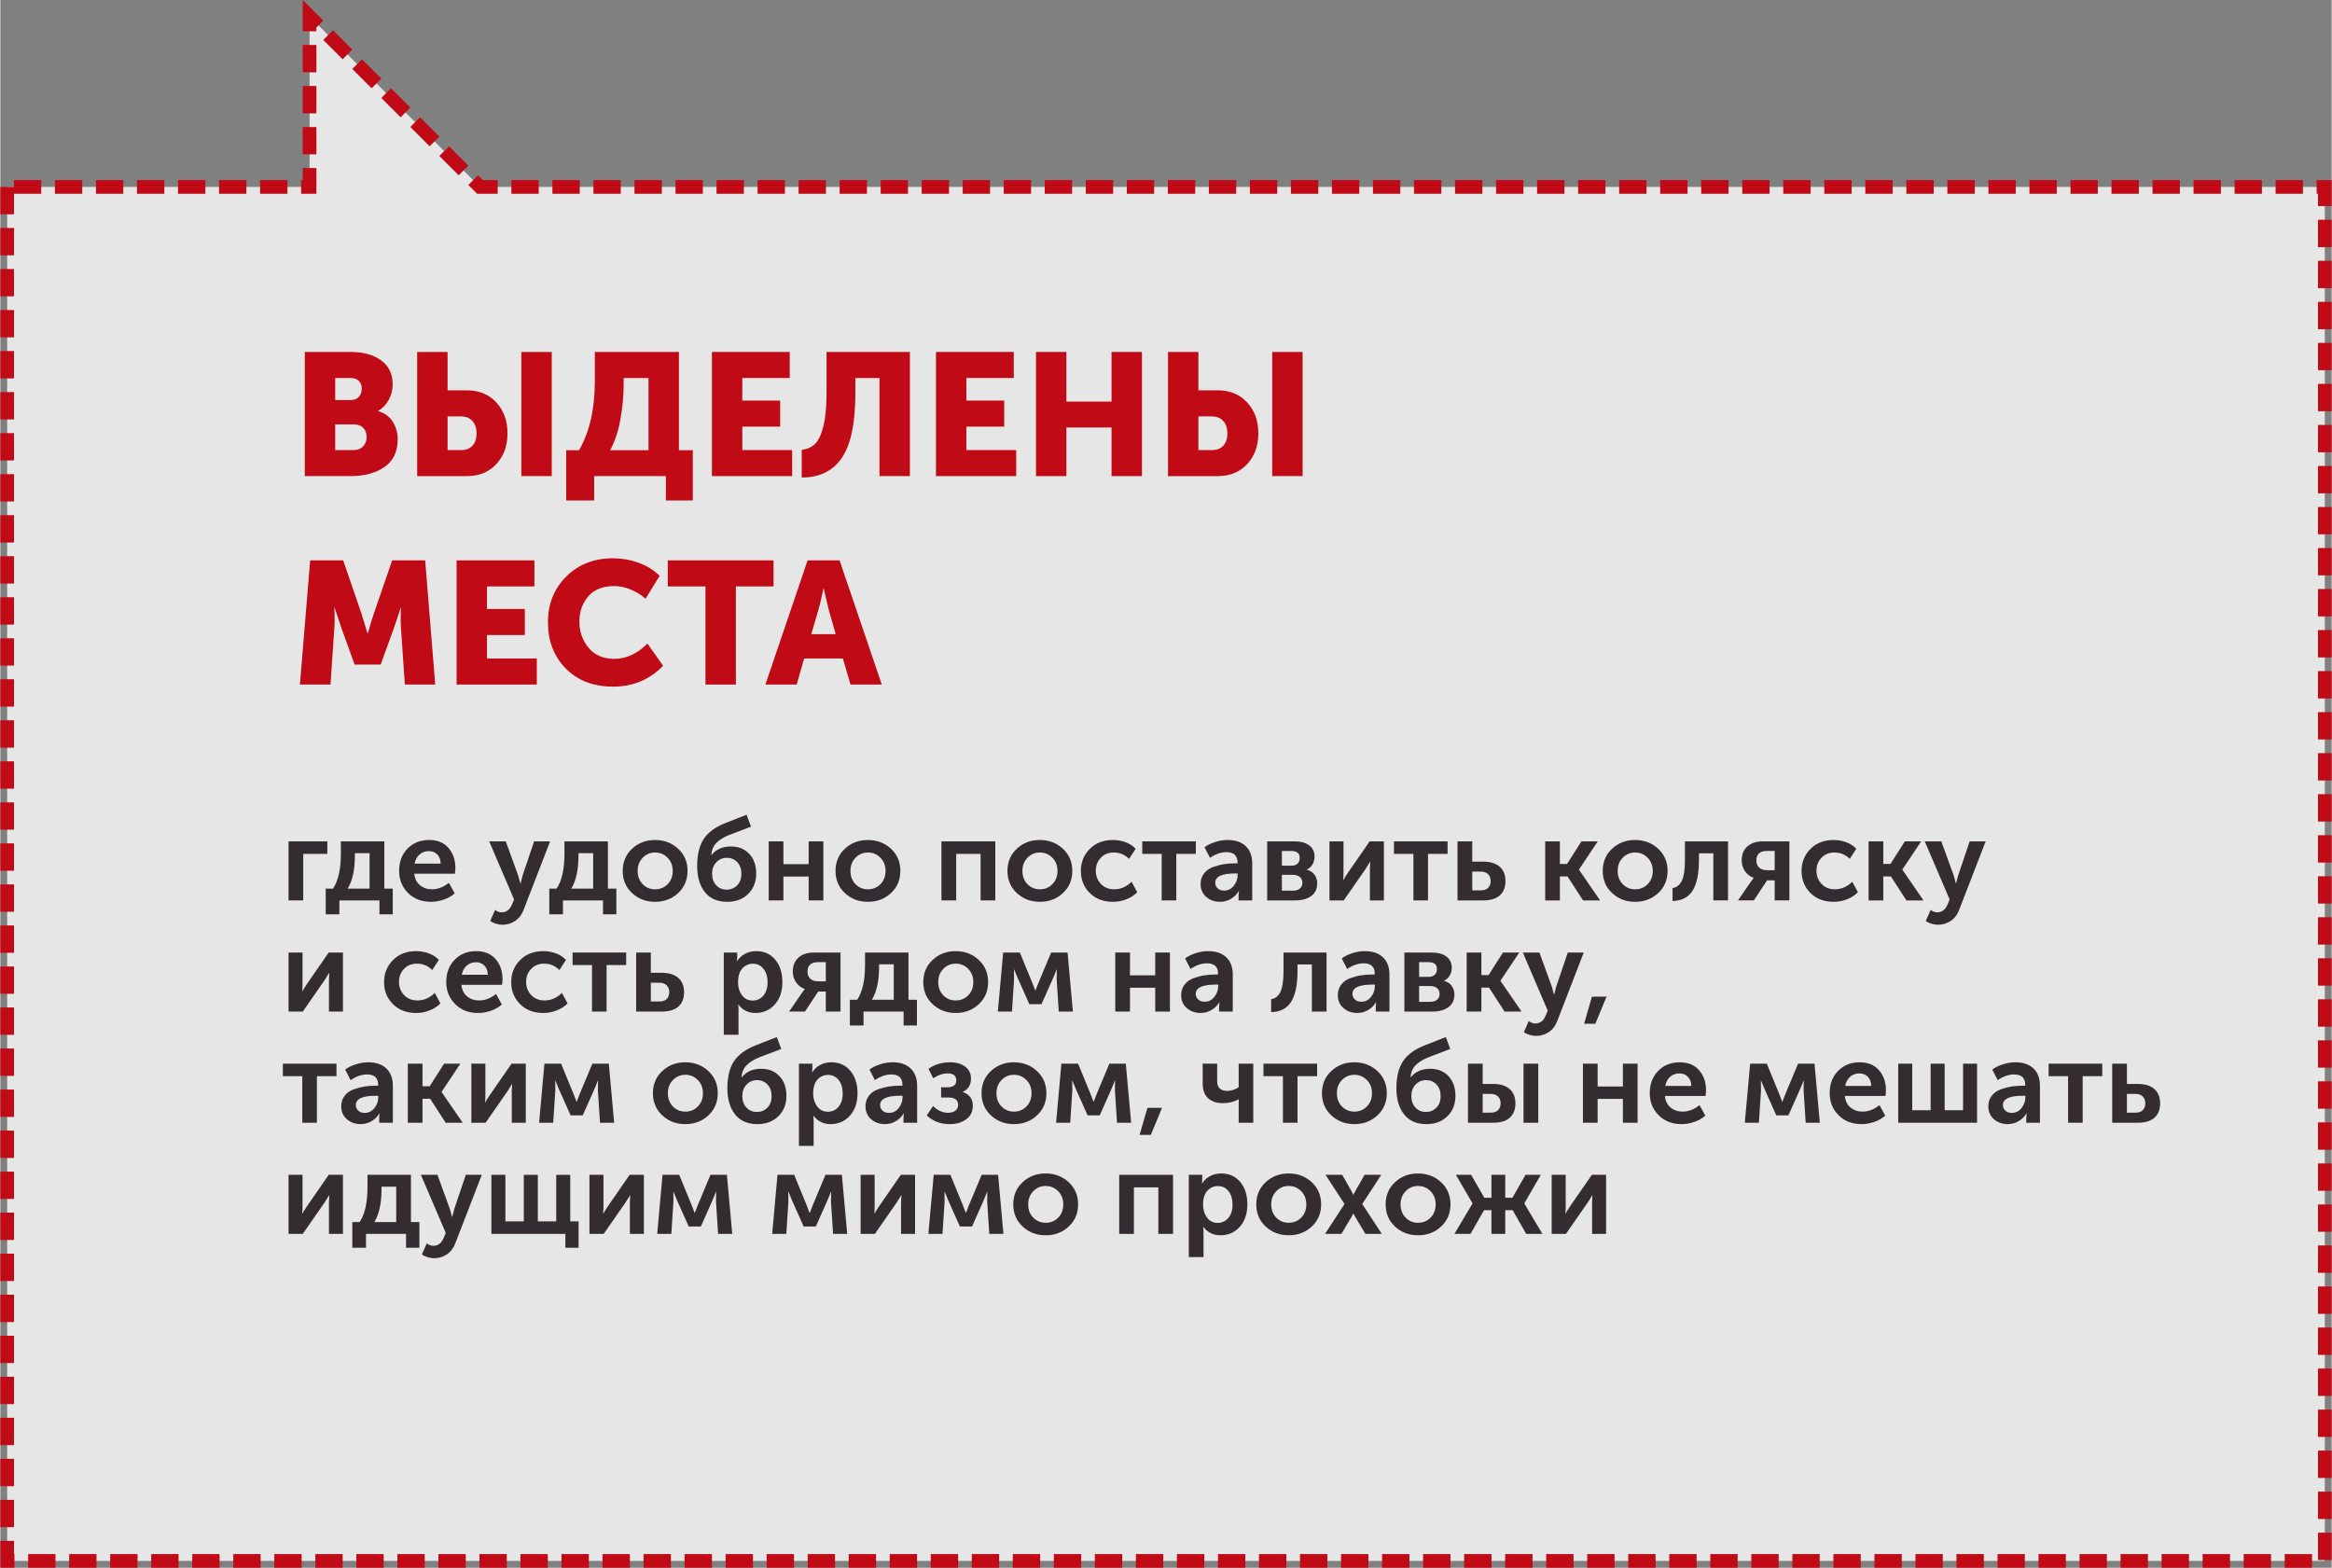 <?xml version="1.0" encoding="UTF-8"?> <!-- Creator: CorelDRAW 2021.5 --> <svg xmlns="http://www.w3.org/2000/svg" xmlns:xlink="http://www.w3.org/1999/xlink" xmlns:xodm="http://www.corel.com/coreldraw/odm/2003" xml:space="preserve" width="1007px" height="677px" style="shape-rendering:geometricPrecision; text-rendering:geometricPrecision; image-rendering:optimizeQuality; fill-rule:evenodd; clip-rule:evenodd" viewBox="0 0 1105.75 743.61"><rect x="0" y="0" width="1105.75" height="743.61" fill="#808080" stroke="none"/> <defs> <style type="text/css"> <![CDATA[ .str0 {stroke:#C00B16;stroke-width:6.49;stroke-miterlimit:22.926;stroke-dasharray:12.97 6.49} .fil1 {fill:none} .fil2 {fill:#332C30;fill-rule:nonzero} .fil3 {fill:#C00B16;fill-rule:nonzero} .fil0 {fill:white;fill-opacity:0.8} ]]> </style> </defs> <g id="Слой_x0020_1">  <g> <polygon class="fil0" points="3.24,88.67 3.24,740.37 1102.51,740.37 1102.51,88.67 227.5,88.67 146.66,7.83 146.66,88.67 "></polygon> <polygon id="_1" class="fil1 str0" points="3.24,88.67 3.24,740.37 1102.51,740.37 1102.51,88.67 227.5,88.67 146.66,7.83 146.66,88.67 "></polygon> </g> <polygon class="fil2" points="136.69,427.08 136.69,399.07 155.09,399.07 155.09,405.01 143.66,405.01 143.66,427.08 "></polygon> <path id="_1_0" class="fil2" d="M164.75 421.48l10.38 0 0 -16.8 -6.97 0 0 1.31c0,6.56 -1.14,11.72 -3.41,15.49zm-10.43 0l3.46 0c2.49,-3.66 3.73,-9.19 3.73,-16.58l0 -5.83 20.6 0 0 22.41 4.01 0 0 12.19 -6.32 0 0 -6.59 -19 0 0 6.59 -6.48 0 0 -12.19z"></path> <path id="_2" class="fil2" d="M189.14 413.08c0,-4.32 1.32,-7.84 3.98,-10.57 2.65,-2.73 6.08,-4.09 10.3,-4.09 3.88,0 6.92,1.25 9.11,3.76 2.2,2.51 3.3,5.68 3.3,9.53 0,0.62 -0.08,1.52 -0.22,2.69l-19.28 0c0.22,2.34 1.12,4.16 2.69,5.46 1.58,1.3 3.48,1.95 5.71,1.95 2.79,0 5.46,-1.02 8.02,-3.07l2.75 4.99c-1.39,1.25 -3.11,2.23 -5.14,2.94 -2.03,0.72 -4.07,1.07 -6.12,1.07 -4.5,0 -8.15,-1.42 -10.93,-4.25 -2.78,-2.84 -4.17,-6.31 -4.17,-10.41zm7.36 -3.46l12.35 0c-0.03,-1.83 -0.57,-3.28 -1.62,-4.34 -1.04,-1.06 -2.37,-1.59 -3.98,-1.59 -1.76,0 -3.24,0.54 -4.45,1.62 -1.21,1.08 -1.97,2.52 -2.3,4.31z"></path> <path id="_3" class="fil2" d="M234.66 431.59c1.03,0.77 2.06,1.15 3.08,1.15 2.23,0 3.86,-1.21 4.89,-3.62l1.04 -2.48 -11.81 -27.57 7.86 0 5.87 16.15 1.05 3.79 0.11 0c0.33,-1.46 0.64,-2.69 0.93,-3.68l5.49 -16.26 7.58 0 -12.47 32.24c-0.91,2.46 -2.27,4.29 -4.09,5.49 -1.81,1.21 -3.81,1.82 -6.01,1.82 -0.99,0 -1.97,-0.15 -2.94,-0.44 -0.97,-0.3 -1.69,-0.59 -2.17,-0.88l-0.71 -0.5 2.3 -5.21z"></path> <path id="_4" class="fil2" d="M270.8 421.48l10.38 0 0 -16.8 -6.97 0 0 1.31c0,6.56 -1.14,11.72 -3.41,15.49zm-10.43 0l3.46 0c2.49,-3.66 3.73,-9.19 3.73,-16.58l0 -5.83 20.6 0 0 22.41 4.01 0 0 12.19 -6.32 0 0 -6.59 -19 0 0 6.59 -6.48 0 0 -12.19z"></path> <path id="_5" class="fil2" d="M299.63 423.6c-2.96,-2.77 -4.44,-6.27 -4.44,-10.52 0,-4.25 1.48,-7.75 4.44,-10.52 2.97,-2.76 6.59,-4.14 10.88,-4.14 4.32,0 7.97,1.38 10.96,4.14 2.98,2.77 4.47,6.27 4.47,10.52 0,4.25 -1.48,7.75 -4.45,10.52 -2.96,2.76 -6.61,4.14 -10.93,4.14 -4.32,0 -7.96,-1.38 -10.93,-4.14zm2.64 -10.52c0,2.56 0.8,4.66 2.39,6.29 1.59,1.63 3.56,2.44 5.9,2.44 2.35,0 4.32,-0.81 5.94,-2.44 1.61,-1.63 2.41,-3.73 2.41,-6.29 0,-2.53 -0.81,-4.61 -2.44,-6.26 -1.63,-1.65 -3.6,-2.47 -5.91,-2.47 -2.3,0 -4.26,0.82 -5.87,2.47 -1.61,1.65 -2.42,3.73 -2.42,6.26z"></path> <path id="_6" class="fil2" d="M330.5 410.72c0,-5.35 1.04,-9.61 3.13,-12.8 2.09,-3.18 5.64,-5.75 10.65,-7.69l9.67 -3.79 2.09 5.66 -10.66 4.06c-2.56,1.07 -4.53,2.33 -5.9,3.79 -1.38,1.47 -2.13,3.34 -2.28,5.6l0.11 0c2.16,-2.7 5.23,-4.06 9.23,-4.06 3.58,0 6.48,1.17 8.67,3.52 2.2,2.34 3.3,5.45 3.3,9.33 0,3.92 -1.27,7.13 -3.79,9.64 -2.53,2.51 -5.84,3.76 -9.94,3.76 -4.69,0 -8.24,-1.54 -10.66,-4.64 -2.41,-3.09 -3.62,-7.22 -3.62,-12.38zm7.08 3.68c0,2.3 0.66,4.14 1.98,5.52 1.32,1.37 2.97,2.06 4.94,2.06 1.98,0 3.64,-0.68 4.97,-2.04 1.34,-1.35 2.01,-3.18 2.01,-5.49 0,-2.3 -0.66,-4.14 -1.98,-5.52 -1.32,-1.37 -2.95,-2.06 -4.89,-2.06 -2.01,0 -3.68,0.71 -5.02,2.12 -1.34,1.41 -2.01,3.21 -2.01,5.41z"></path> <polygon id="_7" class="fil2" points="364.44,427.08 364.44,399.07 371.41,399.07 371.41,409.89 383.39,409.89 383.39,399.07 390.36,399.07 390.36,427.08 383.39,427.08 383.39,415.77 371.41,415.77 371.41,427.08 "></polygon> <path id="_8" class="fil2" d="M400.57 423.6c-2.96,-2.77 -4.44,-6.27 -4.44,-10.52 0,-4.25 1.48,-7.75 4.44,-10.52 2.97,-2.76 6.59,-4.14 10.88,-4.14 4.32,0 7.97,1.38 10.96,4.14 2.98,2.77 4.47,6.27 4.47,10.52 0,4.25 -1.48,7.75 -4.45,10.52 -2.96,2.76 -6.61,4.14 -10.93,4.14 -4.32,0 -7.96,-1.38 -10.93,-4.14zm2.64 -10.52c0,2.56 0.8,4.66 2.39,6.29 1.59,1.63 3.56,2.44 5.9,2.44 2.35,0 4.32,-0.81 5.94,-2.44 1.61,-1.63 2.41,-3.73 2.41,-6.29 0,-2.53 -0.81,-4.61 -2.44,-6.26 -1.63,-1.65 -3.6,-2.47 -5.91,-2.47 -2.3,0 -4.26,0.82 -5.87,2.47 -1.61,1.65 -2.42,3.73 -2.42,6.26z"></path> <polygon id="_9" class="fil2" points="446.38,427.08 446.38,399.07 471.91,399.07 471.91,427.08 464.94,427.08 464.94,405.01 453.35,405.01 453.35,427.08 "></polygon> <path id="_10" class="fil2" d="M482.13 423.6c-2.97,-2.77 -4.45,-6.27 -4.45,-10.52 0,-4.25 1.48,-7.75 4.45,-10.52 2.96,-2.76 6.59,-4.14 10.87,-4.14 4.32,0 7.98,1.38 10.96,4.14 2.98,2.77 4.48,6.27 4.48,10.52 0,4.25 -1.49,7.75 -4.45,10.52 -2.97,2.76 -6.61,4.14 -10.93,4.14 -4.32,0 -7.97,-1.38 -10.93,-4.14zm2.64 -10.52c0,2.56 0.79,4.66 2.39,6.29 1.59,1.63 3.55,2.44 5.9,2.44 2.34,0 4.32,-0.81 5.93,-2.44 1.61,-1.63 2.42,-3.73 2.42,-6.29 0,-2.53 -0.82,-4.61 -2.45,-6.26 -1.63,-1.65 -3.59,-2.47 -5.9,-2.47 -2.31,0 -4.27,0.82 -5.88,2.47 -1.61,1.65 -2.41,3.73 -2.41,6.26z"></path> <path id="_11" class="fil2" d="M512.5 413.08c0,-4.1 1.4,-7.57 4.2,-10.41 2.8,-2.83 6.47,-4.25 11.01,-4.25 2.02,0 3.99,0.34 5.93,1.04 1.94,0.7 3.56,1.74 4.84,3.13l-3.13 4.78c-2.02,-2.02 -4.43,-3.02 -7.25,-3.02 -2.53,0 -4.58,0.83 -6.15,2.5 -1.58,1.66 -2.37,3.72 -2.37,6.17 0,2.46 0.81,4.54 2.42,6.24 1.61,1.7 3.72,2.55 6.32,2.55 3.04,0 5.78,-1.19 8.23,-3.57l2.7 4.94c-1.32,1.4 -3.02,2.5 -5.08,3.33 -2.07,0.82 -4.22,1.23 -6.46,1.23 -4.54,0 -8.21,-1.4 -11.01,-4.2 -2.8,-2.8 -4.2,-6.29 -4.2,-10.46z"></path> <polygon id="_12" class="fil2" points="550.83,427.08 550.83,405.01 541.61,405.01 541.61,399.07 567.03,399.07 567.03,405.01 557.75,405.01 557.75,427.08 "></polygon> <path id="_13" class="fil2" d="M569.29 419.34c0,-1.98 0.54,-3.66 1.62,-5.05 1.08,-1.39 2.51,-2.41 4.28,-3.05 1.78,-0.64 3.5,-1.09 5.16,-1.35 1.67,-0.25 3.42,-0.38 5.25,-0.38l1.21 0 0 -0.38c0,-3.3 -1.76,-4.95 -5.28,-4.95 -2.56,0 -5.16,0.9 -7.79,2.69l-2.59 -4.99c1.21,-0.96 2.84,-1.77 4.89,-2.45 2.05,-0.68 4.08,-1.01 6.1,-1.01 3.66,0 6.51,0.98 8.57,2.93 2.05,1.96 3.07,4.7 3.07,8.22l0 17.51 -6.48 0 0 -2.36 0.17 -2.03 -0.12 0c-0.87,1.5 -2.1,2.72 -3.67,3.65 -1.58,0.94 -3.3,1.4 -5.17,1.4 -2.6,0 -4.78,-0.78 -6.56,-2.33 -1.78,-1.56 -2.66,-3.58 -2.66,-6.07zm6.92 -0.6c0,0.98 0.37,1.85 1.12,2.58 0.75,0.73 1.79,1.1 3.1,1.1 1.87,0 3.41,-0.77 4.62,-2.31 1.21,-1.54 1.81,-3.22 1.81,-5.05l0 -0.77 -1.21 0c-6.29,0 -9.44,1.48 -9.44,4.45z"></path> <path id="_14" class="fil2" d="M600.87 427.08l0 -28.01 13.01 0c2.89,0 5.19,0.64 6.89,1.9 1.71,1.26 2.56,3.05 2.56,5.35 0,1.32 -0.32,2.54 -0.96,3.66 -0.65,1.11 -1.55,1.95 -2.72,2.49l0 0.06c1.61,0.4 2.83,1.2 3.68,2.39 0.84,1.19 1.26,2.54 1.26,4.04 0,2.67 -0.96,4.69 -2.88,6.07 -1.93,1.37 -4.44,2.05 -7.56,2.05l-13.28 0zm6.97 -16.47l4.56 0c1.28,0 2.25,-0.34 2.91,-1.02 0.66,-0.67 0.99,-1.56 0.99,-2.66 0,-2.2 -1.34,-3.3 -4.01,-3.3l-4.45 0 0 6.98zm0 11.86l5.11 0c1.5,0 2.64,-0.34 3.43,-1.02 0.79,-0.67 1.18,-1.58 1.18,-2.71 0,-1.18 -0.4,-2.1 -1.21,-2.78 -0.8,-0.68 -1.94,-1.01 -3.4,-1.01l-5.11 0 0 7.52z"></path> <path id="_15" class="fil2" d="M630.41 427.08l0 -28.01 6.65 0 0 15c0,1.35 -0.06,2.47 -0.17,3.35l0.11 0c0.15,-0.33 0.84,-1.45 2.09,-3.35l10.38 -15 6.75 0 0 28.01 -6.64 0 0 -14.93c0,-0.81 0.05,-1.93 0.16,-3.35l-0.11 0c-0.11,0.25 -0.8,1.37 -2.08,3.35l-10.38 14.93 -6.76 0z"></path> <polygon id="_16" class="fil2" points="670.23,427.08 670.23,405.01 661,405.01 661,399.07 686.43,399.07 686.43,405.01 677.15,405.01 677.15,427.08 "></polygon> <path id="_17" class="fil2" d="M691.15 427.08l0 -28.01 6.98 0 0 9.62 5.22 0c3.33,0 5.92,0.79 7.77,2.39 1.85,1.59 2.77,3.89 2.77,6.89 0,2.82 -0.88,5.04 -2.64,6.67 -1.75,1.63 -4.41,2.44 -7.96,2.44l-12.14 0zm6.98 -4.77l4.06 0c1.54,0 2.7,-0.41 3.49,-1.21 0.79,-0.81 1.18,-1.87 1.18,-3.19 0,-1.35 -0.4,-2.44 -1.21,-3.26 -0.8,-0.83 -1.99,-1.24 -3.57,-1.24l-3.95 0 0 8.9z"></path> <polygon id="_18" class="fil2" points="732.73,427.08 732.73,399.07 739.7,399.07 739.7,409.78 743.11,409.78 749.92,399.07 757.66,399.07 748.76,412.42 748.76,412.53 758.76,427.08 750.69,427.08 743.33,415.72 739.7,415.72 739.7,427.08 "></polygon> <path id="_19" class="fil2" d="M764.47 423.6c-2.97,-2.77 -4.45,-6.27 -4.45,-10.52 0,-4.25 1.48,-7.75 4.45,-10.52 2.97,-2.76 6.59,-4.14 10.87,-4.14 4.32,0 7.98,1.38 10.96,4.14 2.99,2.77 4.48,6.27 4.48,10.52 0,4.25 -1.49,7.75 -4.45,10.52 -2.97,2.76 -6.61,4.14 -10.93,4.14 -4.32,0 -7.96,-1.38 -10.93,-4.14zm2.64 -10.52c0,2.56 0.79,4.66 2.39,6.29 1.59,1.63 3.56,2.44 5.9,2.44 2.34,0 4.32,-0.81 5.93,-2.44 1.61,-1.63 2.42,-3.73 2.42,-6.29 0,-2.53 -0.82,-4.61 -2.45,-6.26 -1.63,-1.65 -3.59,-2.47 -5.9,-2.47 -2.31,0 -4.27,0.82 -5.88,2.47 -1.61,1.65 -2.41,3.73 -2.41,6.26z"></path> <path id="_20" class="fil2" d="M793.14 427.36l0 -6.15c1.9,-0.26 3.36,-1.38 4.36,-3.38 1.01,-2 1.51,-5.32 1.51,-9.97l0 -8.79 20.43 0 0 28.01 -6.97 0 0 -22.35 -6.81 0 0 3.13c0,6.37 -0.97,11.18 -2.91,14.42 -1.94,3.24 -5.15,4.93 -9.61,5.08z"></path> <path id="_21" class="fil2" d="M824.17 427.08l6.15 -8.95 1.26 -1.7 0 -0.06c-1.65,-0.58 -3,-1.62 -4.06,-3.1 -1.06,-1.48 -1.59,-3.19 -1.59,-5.13 0,-2.86 0.9,-5.08 2.71,-6.68 1.82,-1.59 4.26,-2.39 7.34,-2.39l12.57 0 0 28.01 -6.97 0 0 -9.5 -3.63 0 -6.26 9.5 -7.52 0zm13.73 -14.33l3.68 0 0 -9.12 -3.63 0c-3.37,0 -5.05,1.49 -5.05,4.45 0,1.54 0.46,2.7 1.37,3.49 0.92,0.79 2.13,1.18 3.63,1.18z"></path> <path id="_22" class="fil2" d="M854.32 413.08c0,-4.1 1.4,-7.57 4.2,-10.41 2.8,-2.83 6.47,-4.25 11.01,-4.25 2.01,0 3.99,0.34 5.93,1.04 1.94,0.7 3.55,1.74 4.83,3.13l-3.13 4.78c-2.01,-2.02 -4.43,-3.02 -7.25,-3.02 -2.52,0 -4.57,0.83 -6.15,2.5 -1.57,1.66 -2.36,3.72 -2.36,6.17 0,2.46 0.81,4.54 2.42,6.24 1.61,1.7 3.71,2.55 6.31,2.55 3.04,0 5.79,-1.19 8.24,-3.57l2.69 4.94c-1.31,1.4 -3.01,2.5 -5.08,3.33 -2.07,0.82 -4.22,1.23 -6.45,1.23 -4.54,0 -8.21,-1.4 -11.01,-4.2 -2.8,-2.8 -4.2,-6.29 -4.2,-10.46z"></path> <polygon id="_23" class="fil2" points="886.12,427.08 886.12,399.07 893.09,399.07 893.09,409.78 896.5,409.78 903.31,399.07 911.05,399.07 902.15,412.42 902.15,412.53 912.15,427.08 904.07,427.08 896.71,415.72 893.09,415.72 893.09,427.08 "></polygon> <path id="_24" class="fil2" d="M915.55 431.59c1.03,0.77 2.05,1.15 3.08,1.15 2.23,0 3.86,-1.21 4.89,-3.62l1.04 -2.48 -11.81 -27.57 7.86 0 5.87 16.15 1.04 3.79 0.12 0c0.32,-1.46 0.63,-2.69 0.93,-3.68l5.49 -16.26 7.58 0 -12.47 32.24c-0.91,2.46 -2.28,4.29 -4.09,5.49 -1.81,1.21 -3.82,1.82 -6.01,1.82 -0.99,0 -1.97,-0.15 -2.94,-0.44 -0.97,-0.3 -1.69,-0.59 -2.17,-0.88l-0.71 -0.5 2.3 -5.21z"></path> <path id="_25" class="fil2" d="M136.69 479.81l0 -28.01 6.64 0 0 14.99c0,1.36 -0.05,2.47 -0.16,3.35l0.11 0c0.15,-0.33 0.84,-1.44 2.09,-3.35l10.38 -14.99 6.75 0 0 28.01 -6.64 0 0 -14.94c0,-0.81 0.05,-1.92 0.16,-3.35l-0.11 0c-0.11,0.26 -0.81,1.37 -2.09,3.35l-10.38 14.94 -6.75 0z"></path> <path id="_26" class="fil2" d="M182 465.8c0,-4.1 1.4,-7.57 4.2,-10.4 2.8,-2.84 6.47,-4.26 11.01,-4.26 2.01,0 3.99,0.35 5.93,1.04 1.94,0.7 3.55,1.74 4.83,3.13l-3.13 4.78c-2.01,-2.01 -4.43,-3.02 -7.25,-3.02 -2.52,0 -4.57,0.83 -6.15,2.5 -1.57,1.66 -2.36,3.72 -2.36,6.18 0,2.45 0.81,4.53 2.42,6.23 1.61,1.7 3.71,2.55 6.31,2.55 3.04,0 5.79,-1.18 8.24,-3.57l2.69 4.95c-1.31,1.39 -3.01,2.5 -5.08,3.32 -2.07,0.82 -4.22,1.24 -6.45,1.24 -4.54,0 -8.21,-1.4 -11.01,-4.2 -2.8,-2.81 -4.2,-6.29 -4.2,-10.47z"></path> <path id="_27" class="fil2" d="M211.49 465.8c0,-4.32 1.33,-7.84 3.98,-10.57 2.66,-2.73 6.09,-4.09 10.3,-4.09 3.88,0 6.92,1.25 9.11,3.76 2.2,2.51 3.3,5.68 3.3,9.53 0,0.62 -0.07,1.52 -0.22,2.69l-19.28 0c0.22,2.34 1.12,4.16 2.69,5.46 1.58,1.3 3.48,1.95 5.72,1.95 2.78,0 5.45,-1.02 8.02,-3.07l2.74 5c-1.39,1.24 -3.1,2.22 -5.13,2.94 -2.04,0.71 -4.08,1.07 -6.13,1.07 -4.5,0 -8.14,-1.42 -10.93,-4.26 -2.78,-2.84 -4.17,-6.31 -4.17,-10.41zm7.36 -3.46l12.36 0c-0.04,-1.83 -0.58,-3.27 -1.62,-4.34 -1.05,-1.06 -2.37,-1.59 -3.99,-1.59 -1.75,0 -3.24,0.54 -4.44,1.62 -1.21,1.08 -1.98,2.52 -2.31,4.31z"></path> <path id="_28" class="fil2" d="M242.3 465.8c0,-4.1 1.4,-7.57 4.2,-10.4 2.8,-2.84 6.47,-4.26 11.01,-4.26 2.02,0 3.99,0.35 5.93,1.04 1.94,0.7 3.55,1.74 4.84,3.13l-3.13 4.78c-2.02,-2.01 -4.43,-3.02 -7.25,-3.02 -2.53,0 -4.58,0.83 -6.15,2.5 -1.58,1.66 -2.37,3.72 -2.37,6.18 0,2.45 0.81,4.53 2.42,6.23 1.61,1.7 3.72,2.55 6.32,2.55 3.04,0 5.78,-1.18 8.23,-3.57l2.69 4.95c-1.31,1.39 -3.01,2.5 -5.07,3.32 -2.07,0.82 -4.22,1.24 -6.46,1.24 -4.54,0 -8.21,-1.4 -11.01,-4.2 -2.8,-2.81 -4.2,-6.29 -4.2,-10.47z"></path> <polygon id="_29" class="fil2" points="280.63,479.81 280.63,457.73 271.41,457.73 271.41,451.8 296.83,451.8 296.83,457.73 287.55,457.73 287.55,479.81 "></polygon> <path id="_30" class="fil2" d="M301.56 479.81l0 -28.01 6.97 0 0 9.61 5.22 0c3.33,0 5.92,0.8 7.77,2.39 1.85,1.59 2.77,3.89 2.77,6.89 0,2.82 -0.87,5.04 -2.63,6.67 -1.76,1.63 -4.41,2.45 -7.97,2.45l-12.13 0zm6.97 -4.78l4.07 0c1.53,0 2.7,-0.4 3.48,-1.21 0.79,-0.8 1.18,-1.87 1.18,-3.18 0,-1.36 -0.4,-2.45 -1.2,-3.27 -0.81,-0.83 -2,-1.24 -3.57,-1.24l-3.96 0 0 8.9z"></path> <path id="_31" class="fil2" d="M343.13 490.79l0 -38.99 6.37 0 0 2.09 -0.11 1.97 0.11 0c0.92,-1.5 2.17,-2.66 3.76,-3.48 1.6,-0.83 3.34,-1.24 5.25,-1.24 3.77,0 6.78,1.35 9.03,4.06 2.25,2.71 3.38,6.25 3.38,10.6 0,4.4 -1.2,7.94 -3.6,10.63 -2.39,2.69 -5.46,4.04 -9.2,4.04 -3.33,0 -6.02,-1.32 -8.07,-3.96l-0.11 0c0.11,0.66 0.17,1.47 0.17,2.42l0 11.86 -6.98 0zm6.76 -24.82c0,2.34 0.62,4.36 1.86,6.07 1.25,1.7 2.95,2.55 5.11,2.55 2.01,0 3.69,-0.78 5.03,-2.33 1.33,-1.56 2,-3.67 2,-6.35 0,-2.63 -0.64,-4.76 -1.92,-6.37 -1.28,-1.61 -2.95,-2.42 -5,-2.42 -2.01,0 -3.7,0.75 -5.05,2.23 -1.36,1.48 -2.03,3.69 -2.03,6.62z"></path> <path id="_32" class="fil2" d="M374.11 479.81l6.15 -8.95 1.26 -1.71 0 -0.05c-1.65,-0.59 -3,-1.62 -4.06,-3.11 -1.07,-1.48 -1.6,-3.19 -1.6,-5.13 0,-2.86 0.91,-5.08 2.72,-6.67 1.81,-1.6 4.26,-2.39 7.33,-2.39l12.58 0 0 28.01 -6.97 0 0 -9.5 -3.63 0 -6.26 9.5 -7.52 0zm13.72 -14.34l3.69 0 0 -9.11 -3.63 0c-3.37,0 -5.05,1.48 -5.05,4.45 0,1.53 0.46,2.69 1.37,3.48 0.92,0.79 2.12,1.18 3.62,1.18z"></path> <path id="_33" class="fil2" d="M413.37 474.21l10.38 0 0 -16.81 -6.97 0 0 1.32c0,6.55 -1.14,11.71 -3.41,15.49zm-10.43 0l3.46 0c2.49,-3.67 3.73,-9.19 3.73,-16.59l0 -5.82 20.6 0 0 22.41 4.01 0 0 12.19 -6.32 0 0 -6.59 -19 0 0 6.59 -6.48 0 0 -12.19z"></path> <path id="_34" class="fil2" d="M442.2 476.32c-2.96,-2.76 -4.44,-6.27 -4.44,-10.52 0,-4.24 1.48,-7.75 4.44,-10.51 2.97,-2.77 6.59,-4.15 10.88,-4.15 4.32,0 7.97,1.38 10.96,4.15 2.98,2.76 4.47,6.27 4.47,10.51 0,4.25 -1.48,7.76 -4.45,10.52 -2.96,2.76 -6.61,4.15 -10.93,4.15 -4.32,0 -7.96,-1.39 -10.93,-4.15zm2.64 -10.52c0,2.57 0.8,4.66 2.39,6.29 1.59,1.63 3.56,2.44 5.9,2.44 2.35,0 4.32,-0.81 5.94,-2.44 1.61,-1.63 2.41,-3.72 2.41,-6.29 0,-2.52 -0.81,-4.61 -2.44,-6.26 -1.63,-1.65 -3.6,-2.47 -5.91,-2.47 -2.3,0 -4.26,0.82 -5.87,2.47 -1.61,1.65 -2.42,3.74 -2.42,6.26z"></path> <path id="_35" class="fil2" d="M473.12 479.81l2.53 -28.01 7.91 0 5.93 14.44 1.37 3.57 0.11 0c0.52,-1.32 0.97,-2.51 1.38,-3.57l6.04 -14.44 7.8 0 2.52 28.01 -6.7 0 -0.99 -15.16 0.06 -4.78 -0.11 0c-0.51,1.39 -1.06,2.75 -1.65,4.07l-5.49 12.35 -5.77 0 -5.49 -12.3 -1.7 -4.12 -0.11 0 0.05 4.78 -0.99 15.16 -6.7 0z"></path> <polygon id="_36" class="fil2" points="528.81,479.81 528.81,451.8 535.79,451.8 535.79,462.62 547.76,462.62 547.76,451.8 554.73,451.8 554.73,479.81 547.76,479.81 547.76,468.49 535.79,468.49 535.79,479.81 "></polygon> <path id="_37" class="fil2" d="M560.06 472.06c0,-1.97 0.54,-3.66 1.62,-5.05 1.08,-1.39 2.51,-2.41 4.28,-3.05 1.78,-0.64 3.5,-1.09 5.17,-1.34 1.66,-0.26 3.41,-0.39 5.24,-0.39l1.21 0 0 -0.38c0,-3.3 -1.76,-4.94 -5.27,-4.94 -2.57,0 -5.16,0.89 -7.8,2.69l-2.58 -5c1.21,-0.95 2.83,-1.77 4.89,-2.45 2.05,-0.67 4.08,-1.01 6.09,-1.01 3.66,0 6.52,0.98 8.57,2.94 2.05,1.96 3.07,4.69 3.07,8.21l0 17.52 -6.48 0 0 -2.36 0.17 -2.04 -0.11 0c-0.88,1.5 -2.11,2.72 -3.68,3.66 -1.58,0.93 -3.3,1.4 -5.16,1.4 -2.6,0 -4.79,-0.78 -6.57,-2.34 -1.77,-1.55 -2.66,-3.58 -2.66,-6.07zm6.92 -0.6c0,0.99 0.38,1.85 1.13,2.58 0.75,0.73 1.78,1.1 3.1,1.1 1.87,0 3.4,-0.77 4.61,-2.31 1.21,-1.54 1.81,-3.22 1.81,-5.05l0 -0.77 -1.2 0c-6.3,0 -9.45,1.48 -9.45,4.45z"></path> <path id="_38" class="fil2" d="M602.73 480.08l0 -6.15c1.91,-0.26 3.36,-1.38 4.37,-3.38 1,-1.99 1.51,-5.31 1.51,-9.97l0 -8.78 20.43 0 0 28.01 -6.98 0 0 -22.36 -6.81 0 0 3.13c0,6.38 -0.97,11.18 -2.91,14.42 -1.94,3.24 -5.14,4.94 -9.61,5.08z"></path> <path id="_39" class="fil2" d="M634.37 472.06c0,-1.97 0.54,-3.66 1.61,-5.05 1.09,-1.39 2.51,-2.41 4.29,-3.05 1.77,-0.64 3.5,-1.09 5.16,-1.34 1.67,-0.26 3.42,-0.39 5.25,-0.39l1.2 0 0 -0.38c0,-3.3 -1.75,-4.94 -5.27,-4.94 -2.56,0 -5.16,0.89 -7.8,2.69l-2.58 -5c1.21,-0.95 2.84,-1.77 4.89,-2.45 2.05,-0.67 4.08,-1.01 6.1,-1.01 3.66,0 6.51,0.98 8.56,2.94 2.05,1.96 3.08,4.69 3.08,8.21l0 17.52 -6.48 0 0 -2.36 0.16 -2.04 -0.11 0c-0.87,1.5 -2.1,2.72 -3.68,3.66 -1.57,0.93 -3.29,1.4 -5.16,1.4 -2.6,0 -4.78,-0.78 -6.56,-2.34 -1.78,-1.55 -2.66,-3.58 -2.66,-6.07zm6.92 -0.6c0,0.99 0.37,1.85 1.12,2.58 0.75,0.73 1.79,1.1 3.1,1.1 1.87,0 3.41,-0.77 4.62,-2.31 1.21,-1.54 1.81,-3.22 1.81,-5.05l0 -0.77 -1.21 0c-6.3,0 -9.44,1.48 -9.44,4.45z"></path> <path id="_40" class="fil2" d="M665.94 479.81l0 -28.01 13.02 0c2.89,0 5.19,0.63 6.89,1.89 1.7,1.27 2.56,3.05 2.56,5.36 0,1.32 -0.32,2.53 -0.97,3.65 -0.64,1.12 -1.54,1.95 -2.71,2.5l0 0.05c1.61,0.41 2.83,1.2 3.68,2.39 0.84,1.19 1.26,2.54 1.26,4.04 0,2.67 -0.96,4.69 -2.88,6.07 -1.93,1.37 -4.44,2.06 -7.56,2.06l-13.29 0zm6.98 -16.48l4.56 0c1.28,0 2.25,-0.34 2.91,-1.01 0.66,-0.68 0.99,-1.57 0.99,-2.67 0,-2.2 -1.34,-3.29 -4.01,-3.29l-4.45 0 0 6.97zm0 11.86l5.11 0c1.5,0 2.64,-0.33 3.43,-1.01 0.78,-0.68 1.18,-1.59 1.18,-2.72 0,-1.17 -0.4,-2.1 -1.21,-2.77 -0.8,-0.68 -1.94,-1.02 -3.4,-1.02l-5.11 0 0 7.52z"></path> <polygon id="_41" class="fil2" points="695.49,479.81 695.49,451.8 702.46,451.8 702.46,462.51 705.87,462.51 712.68,451.8 720.42,451.8 711.53,465.14 711.53,465.25 721.52,479.81 713.45,479.81 706.09,468.44 702.46,468.44 702.46,479.81 "></polygon> <path id="_42" class="fil2" d="M724.93 484.31c1.02,0.77 2.05,1.15 3.07,1.15 2.24,0 3.86,-1.2 4.89,-3.62l1.04 -2.47 -11.8 -27.57 7.85 0 5.88 16.14 1.04 3.79 0.11 0c0.33,-1.46 0.64,-2.69 0.93,-3.68l5.5 -16.25 7.57 0 -12.46 32.24c-0.92,2.45 -2.28,4.28 -4.09,5.49 -1.82,1.21 -3.82,1.81 -6.02,1.81 -0.99,0 -1.97,-0.15 -2.94,-0.44 -0.97,-0.29 -1.69,-0.58 -2.17,-0.88l-0.71 -0.49 2.31 -5.22z"></path> <polygon id="_43" class="fil2" points="751.18,485.57 754.91,472.72 761.83,472.72 756.51,485.57 "></polygon> <polygon id="_44" class="fil2" points="143.22,532.53 143.22,510.45 134,510.45 134,504.52 159.43,504.52 159.43,510.45 150.14,510.45 150.14,532.53 "></polygon> <path id="_45" class="fil2" d="M161.68 524.79c0,-1.98 0.54,-3.66 1.62,-5.06 1.08,-1.39 2.51,-2.4 4.28,-3.04 1.78,-0.64 3.5,-1.09 5.16,-1.35 1.67,-0.26 3.42,-0.38 5.25,-0.38l1.21 0 0 -0.39c0,-3.29 -1.76,-4.94 -5.27,-4.94 -2.57,0 -5.17,0.9 -7.8,2.69l-2.58 -5c1.2,-0.95 2.83,-1.77 4.88,-2.44 2.05,-0.68 4.08,-1.02 6.1,-1.02 3.66,0 6.52,0.98 8.57,2.94 2.05,1.96 3.07,4.7 3.07,8.21l0 17.52 -6.48 0 0 -2.36 0.17 -2.03 -0.11 0c-0.88,1.5 -2.11,2.72 -3.68,3.65 -1.58,0.93 -3.3,1.4 -5.17,1.4 -2.59,0 -4.78,-0.78 -6.56,-2.33 -1.77,-1.56 -2.66,-3.58 -2.66,-6.07zm6.92 -0.61c0,0.99 0.37,1.85 1.12,2.58 0.75,0.74 1.79,1.1 3.11,1.1 1.86,0 3.4,-0.77 4.61,-2.3 1.21,-1.54 1.81,-3.23 1.81,-5.06l0 -0.77 -1.21 0c-6.29,0 -9.44,1.49 -9.44,4.45z"></path> <polygon id="_46" class="fil2" points="193.26,532.53 193.26,504.52 200.23,504.52 200.23,515.23 203.64,515.23 210.45,504.52 218.19,504.52 209.29,517.87 209.29,517.98 219.29,532.53 211.22,532.53 203.86,521.16 200.23,521.16 200.23,532.53 "></polygon> <path id="_47" class="fil2" d="M223.41 532.53l0 -28.01 6.64 0 0 14.99c0,1.36 -0.05,2.48 -0.16,3.35l0.11 0c0.14,-0.33 0.84,-1.44 2.08,-3.35l10.38 -14.99 6.76 0 0 28.01 -6.65 0 0 -14.94c0,-0.8 0.06,-1.92 0.17,-3.35l-0.11 0c-0.11,0.26 -0.81,1.37 -2.09,3.35l-10.38 14.94 -6.75 0z"></path> <path id="_48" class="fil2" d="M255.54 532.53l2.52 -28.01 7.91 0 5.93 14.45 1.37 3.56 0.11 0c0.52,-1.31 0.97,-2.5 1.38,-3.56l6.04 -14.45 7.8 0 2.52 28.01 -6.7 0 -0.99 -15.16 0.06 -4.78 -0.11 0c-0.51,1.4 -1.06,2.75 -1.65,4.07l-5.49 12.36 -5.77 0 -5.49 -12.31 -1.7 -4.12 -0.11 0 0.05 4.78 -0.99 15.16 -6.69 0z"></path> <path id="_49" class="fil2" d="M313.97 529.04c-2.97,-2.76 -4.45,-6.27 -4.45,-10.51 0,-4.25 1.48,-7.76 4.45,-10.52 2.96,-2.77 6.59,-4.15 10.87,-4.15 4.32,0 7.98,1.38 10.96,4.15 2.98,2.76 4.48,6.27 4.48,10.52 0,4.24 -1.49,7.75 -4.45,10.51 -2.97,2.77 -6.61,4.15 -10.93,4.15 -4.32,0 -7.97,-1.38 -10.93,-4.15zm2.63 -10.51c0,2.56 0.8,4.65 2.39,6.28 1.6,1.63 3.56,2.45 5.91,2.45 2.34,0 4.32,-0.82 5.93,-2.45 1.61,-1.63 2.42,-3.72 2.42,-6.28 0,-2.53 -0.82,-4.62 -2.45,-6.27 -1.63,-1.64 -3.6,-2.47 -5.9,-2.47 -2.31,0 -4.27,0.83 -5.88,2.47 -1.61,1.65 -2.42,3.74 -2.42,6.27z"></path> <path id="_50" class="fil2" d="M344.83 516.16c0,-5.34 1.05,-9.61 3.13,-12.79 2.09,-3.19 5.64,-5.75 10.66,-7.69l9.66 -3.79 2.09 5.66 -10.65 4.06c-2.57,1.06 -4.53,2.33 -5.91,3.79 -1.37,1.46 -2.13,3.33 -2.28,5.6l0.11 0c2.16,-2.71 5.24,-4.06 9.23,-4.06 3.59,0 6.48,1.17 8.68,3.51 2.19,2.35 3.29,5.46 3.29,9.34 0,3.92 -1.26,7.13 -3.79,9.64 -2.52,2.5 -5.84,3.76 -9.94,3.76 -4.68,0 -8.24,-1.55 -10.65,-4.64 -2.42,-3.1 -3.63,-7.22 -3.63,-12.39zm7.09 3.68c0,2.31 0.66,4.15 1.97,5.52 1.32,1.38 2.97,2.06 4.95,2.06 1.97,0 3.63,-0.67 4.97,-2.03 1.33,-1.35 2,-3.19 2,-5.49 0,-2.31 -0.66,-4.15 -1.97,-5.52 -1.32,-1.37 -2.95,-2.06 -4.89,-2.06 -2.02,0 -3.69,0.7 -5.03,2.11 -1.33,1.41 -2,3.22 -2,5.41z"></path> <path id="_51" class="fil2" d="M378.77 543.51l0 -38.99 6.37 0 0 2.09 -0.11 1.98 0.11 0c0.92,-1.51 2.17,-2.67 3.77,-3.49 1.59,-0.83 3.34,-1.24 5.24,-1.24 3.77,0 6.78,1.36 9.03,4.07 2.26,2.71 3.38,6.24 3.38,10.6 0,4.39 -1.2,7.93 -3.6,10.62 -2.39,2.69 -5.46,4.04 -9.19,4.04 -3.34,0 -6.03,-1.32 -8.08,-3.96l-0.11 0c0.11,0.66 0.17,1.47 0.17,2.42l0 11.86 -6.98 0zm6.76 -24.82c0,2.34 0.62,4.37 1.87,6.07 1.24,1.7 2.94,2.55 5.1,2.55 2.02,0 3.69,-0.77 5.03,-2.33 1.33,-1.56 2,-3.67 2,-6.34 0,-2.64 -0.64,-4.76 -1.92,-6.38 -1.28,-1.61 -2.95,-2.41 -5,-2.41 -2.01,0 -3.7,0.74 -5.05,2.22 -1.35,1.49 -2.03,3.69 -2.03,6.62z"></path> <path id="_52" class="fil2" d="M410.35 524.79c0,-1.98 0.54,-3.66 1.62,-5.06 1.08,-1.39 2.51,-2.4 4.28,-3.04 1.78,-0.64 3.5,-1.09 5.17,-1.35 1.66,-0.26 3.41,-0.38 5.24,-0.38l1.21 0 0 -0.39c0,-3.29 -1.76,-4.94 -5.27,-4.94 -2.57,0 -5.16,0.9 -7.8,2.69l-2.58 -5c1.21,-0.95 2.84,-1.77 4.89,-2.44 2.05,-0.68 4.08,-1.02 6.09,-1.02 3.66,0 6.52,0.98 8.57,2.94 2.05,1.96 3.07,4.7 3.07,8.21l0 17.52 -6.48 0 0 -2.36 0.17 -2.03 -0.11 0c-0.88,1.5 -2.11,2.72 -3.68,3.65 -1.58,0.93 -3.3,1.4 -5.16,1.4 -2.6,0 -4.79,-0.78 -6.57,-2.33 -1.77,-1.56 -2.66,-3.58 -2.66,-6.07zm6.92 -0.61c0,0.99 0.38,1.85 1.13,2.58 0.75,0.74 1.78,1.1 3.1,1.1 1.87,0 3.4,-0.77 4.61,-2.3 1.21,-1.54 1.81,-3.23 1.81,-5.06l0 -0.77 -1.2 0c-6.3,0 -9.45,1.49 -9.45,4.45z"></path> <path id="_53" class="fil2" d="M439.4 529.07l2.97 -4.45c2.2,2.13 4.56,3.19 7.08,3.19 1.5,0 2.69,-0.34 3.55,-1.02 0.86,-0.68 1.29,-1.6 1.29,-2.77 0,-2.31 -1.56,-3.46 -4.67,-3.46l-3.41 0 0 -4.84 2.86 0c2.89,0 4.34,-1.07 4.34,-3.24 0,-2.23 -1.39,-3.35 -4.18,-3.35 -2.19,0 -4.45,0.77 -6.75,2.31l-2.25 -4.45c2.81,-2.08 6.26,-3.13 10.32,-3.13 2.86,0 5.21,0.69 7.06,2.06 1.85,1.37 2.77,3.25 2.77,5.63 0,3 -1.28,5.11 -3.84,6.32l0 0.11c3.15,1.17 4.72,3.31 4.72,6.42 0,2.79 -1.04,4.95 -3.13,6.48 -2.09,1.54 -4.72,2.31 -7.91,2.31 -4.28,0 -7.89,-1.37 -10.82,-4.12z"></path> <path id="_54" class="fil2" d="M469.83 529.04c-2.97,-2.76 -4.45,-6.27 -4.45,-10.51 0,-4.25 1.48,-7.76 4.45,-10.52 2.96,-2.77 6.59,-4.15 10.87,-4.15 4.32,0 7.98,1.38 10.96,4.15 2.98,2.76 4.48,6.27 4.48,10.52 0,4.24 -1.49,7.75 -4.45,10.51 -2.97,2.77 -6.61,4.15 -10.93,4.15 -4.32,0 -7.97,-1.38 -10.93,-4.15zm2.63 -10.51c0,2.56 0.8,4.65 2.39,6.28 1.6,1.63 3.56,2.45 5.91,2.45 2.34,0 4.32,-0.82 5.93,-2.45 1.61,-1.63 2.41,-3.72 2.41,-6.28 0,-2.53 -0.81,-4.62 -2.44,-6.27 -1.63,-1.64 -3.6,-2.47 -5.9,-2.47 -2.31,0 -4.27,0.83 -5.88,2.47 -1.61,1.65 -2.42,3.74 -2.42,6.27z"></path> <path id="_55" class="fil2" d="M500.75 532.53l2.52 -28.01 7.91 0 5.93 14.45 1.38 3.56 0.11 0c0.51,-1.31 0.97,-2.5 1.37,-3.56l6.04 -14.45 7.8 0 2.53 28.01 -6.7 0 -0.99 -15.16 0.05 -4.78 -0.11 0c-0.51,1.4 -1.06,2.75 -1.65,4.07l-5.49 12.36 -5.76 0 -5.5 -12.31 -1.7 -4.12 -0.11 0 0.06 4.78 -0.99 15.16 -6.7 0z"></path> <polygon id="_56" class="fil2" points="540.34,538.3 544.08,525.45 551,525.45 545.67,538.3 "></polygon> <path id="_57" class="fil2" d="M587.3 521.44c-2.2,1.2 -4.72,1.81 -7.58,1.81 -2.85,0 -5.14,-0.78 -6.86,-2.33 -1.72,-1.56 -2.58,-3.9 -2.58,-7.01l0 -9.39 6.86 0 0 8.24c0,3.11 1.59,4.67 4.78,4.67 1.94,0 3.75,-0.59 5.43,-1.76l0 -11.15 6.92 0 0 28.01 -6.92 0 0 -9.56 0.06 -1.53 -0.11 0z"></path> <polygon id="_58" class="fil2" points="608.33,532.53 608.33,510.45 599.11,510.45 599.11,504.52 624.54,504.52 624.54,510.45 615.25,510.45 615.25,532.53 "></polygon> <path id="_59" class="fil2" d="M631.29 529.04c-2.97,-2.76 -4.45,-6.27 -4.45,-10.51 0,-4.25 1.48,-7.76 4.45,-10.52 2.97,-2.77 6.59,-4.15 10.87,-4.15 4.32,0 7.98,1.38 10.96,4.15 2.98,2.76 4.48,6.27 4.48,10.52 0,4.24 -1.49,7.75 -4.45,10.51 -2.97,2.77 -6.61,4.15 -10.93,4.15 -4.32,0 -7.96,-1.38 -10.93,-4.15zm2.64 -10.51c0,2.56 0.79,4.65 2.39,6.28 1.59,1.63 3.56,2.45 5.9,2.45 2.34,0 4.32,-0.82 5.93,-2.45 1.61,-1.63 2.42,-3.72 2.42,-6.28 0,-2.53 -0.82,-4.62 -2.45,-6.27 -1.63,-1.64 -3.59,-2.47 -5.9,-2.47 -2.31,0 -4.27,0.83 -5.88,2.47 -1.61,1.65 -2.41,3.74 -2.41,6.27z"></path> <path id="_60" class="fil2" d="M662.15 516.16c0,-5.34 1.05,-9.61 3.13,-12.79 2.09,-3.19 5.64,-5.75 10.66,-7.69l9.67 -3.79 2.08 5.66 -10.65 4.06c-2.56,1.06 -4.53,2.33 -5.91,3.79 -1.37,1.46 -2.13,3.33 -2.27,5.6l0.11 0c2.16,-2.71 5.23,-4.06 9.22,-4.06 3.59,0 6.48,1.17 8.68,3.51 2.19,2.35 3.29,5.46 3.29,9.34 0,3.92 -1.26,7.13 -3.79,9.64 -2.52,2.5 -5.84,3.76 -9.94,3.76 -4.68,0 -8.23,-1.55 -10.65,-4.64 -2.42,-3.1 -3.63,-7.22 -3.63,-12.39zm7.09 3.68c0,2.31 0.66,4.15 1.98,5.52 1.31,1.38 2.96,2.06 4.94,2.06 1.98,0 3.63,-0.67 4.97,-2.03 1.34,-1.35 2,-3.19 2,-5.49 0,-2.31 -0.65,-4.15 -1.97,-5.52 -1.32,-1.37 -2.95,-2.06 -4.89,-2.06 -2.01,0 -3.69,0.7 -5.03,2.11 -1.33,1.41 -2,3.22 -2,5.41z"></path> <path id="_61" class="fil2" d="M722.46 532.53l0 -28.01 6.97 0 0 28.01 -6.97 0zm-26.37 0l0 -28.01 6.98 0 0 9.61 5 0c3.33,0 5.92,0.8 7.77,2.39 1.85,1.59 2.77,3.89 2.77,6.89 0,2.82 -0.88,5.05 -2.64,6.68 -1.75,1.63 -4.41,2.44 -7.96,2.44l-11.92 0zm6.98 -4.78l3.84 0c1.54,0 2.7,-0.4 3.49,-1.21 0.79,-0.8 1.18,-1.86 1.18,-3.18 0,-1.36 -0.4,-2.44 -1.21,-3.27 -0.8,-0.82 -1.99,-1.23 -3.57,-1.23l-3.73 0 0 8.89z"></path> <polygon id="_62" class="fil2" points="750.63,532.53 750.63,504.52 757.6,504.52 757.6,515.34 769.58,515.34 769.58,504.52 776.55,504.52 776.55,532.53 769.58,532.53 769.58,521.22 757.6,521.22 757.6,532.53 "></polygon> <path id="_63" class="fil2" d="M782.32 518.53c0,-4.32 1.32,-7.85 3.98,-10.58 2.65,-2.72 6.08,-4.09 10.3,-4.09 3.88,0 6.92,1.26 9.11,3.76 2.2,2.51 3.3,5.69 3.3,9.53 0,0.63 -0.08,1.52 -0.22,2.69l-19.28 0c0.22,2.35 1.12,4.17 2.69,5.47 1.58,1.3 3.48,1.95 5.71,1.95 2.79,0 5.46,-1.03 8.02,-3.08l2.75 5c-1.39,1.24 -3.11,2.22 -5.14,2.94 -2.03,0.71 -4.07,1.07 -6.12,1.07 -4.5,0 -8.15,-1.42 -10.93,-4.26 -2.78,-2.83 -4.17,-6.3 -4.17,-10.4zm7.36 -3.46l12.35 0c-0.03,-1.83 -0.57,-3.28 -1.62,-4.34 -1.04,-1.07 -2.37,-1.6 -3.98,-1.6 -1.76,0 -3.24,0.54 -4.45,1.62 -1.21,1.09 -1.97,2.52 -2.3,4.32z"></path> <path id="_64" class="fil2" d="M827.41 532.53l2.52 -28.01 7.91 0 5.93 14.45 1.37 3.56 0.11 0c0.52,-1.31 0.97,-2.5 1.38,-3.56l6.04 -14.45 7.8 0 2.52 28.01 -6.7 0 -0.99 -15.16 0.06 -4.78 -0.11 0c-0.51,1.4 -1.06,2.75 -1.65,4.07l-5.49 12.36 -5.77 0 -5.49 -12.31 -1.7 -4.12 -0.11 0 0.05 4.78 -0.99 15.16 -6.69 0z"></path> <path id="_65" class="fil2" d="M867.66 518.53c0,-4.32 1.33,-7.85 3.98,-10.58 2.66,-2.72 6.09,-4.09 10.3,-4.09 3.88,0 6.92,1.26 9.12,3.76 2.19,2.51 3.29,5.69 3.29,9.53 0,0.63 -0.07,1.52 -0.22,2.69l-19.27 0c0.21,2.35 1.11,4.17 2.69,5.47 1.57,1.3 3.47,1.95 5.71,1.95 2.78,0 5.45,-1.03 8.02,-3.08l2.74 5c-1.39,1.24 -3.1,2.22 -5.13,2.94 -2.03,0.71 -4.08,1.07 -6.13,1.07 -4.5,0 -8.14,-1.42 -10.93,-4.26 -2.78,-2.83 -4.17,-6.3 -4.17,-10.4zm7.36 -3.46l12.36 0c-0.04,-1.83 -0.58,-3.28 -1.62,-4.34 -1.05,-1.07 -2.37,-1.6 -3.99,-1.6 -1.75,0 -3.24,0.54 -4.44,1.62 -1.21,1.09 -1.98,2.52 -2.31,4.32z"></path> <polygon id="_66" class="fil2" points="900.17,532.53 900.17,504.52 906.82,504.52 906.82,526.6 915.55,526.6 915.55,504.52 922.2,504.52 922.2,526.6 930.93,526.6 930.93,504.52 937.57,504.52 937.57,532.53 "></polygon> <path id="_67" class="fil2" d="M942.9 524.79c0,-1.98 0.54,-3.66 1.62,-5.06 1.08,-1.39 2.51,-2.4 4.28,-3.04 1.78,-0.64 3.5,-1.09 5.17,-1.35 1.66,-0.26 3.41,-0.38 5.24,-0.38l1.21 0 0 -0.39c0,-3.29 -1.76,-4.94 -5.27,-4.94 -2.57,0 -5.16,0.9 -7.8,2.69l-2.58 -5c1.21,-0.95 2.83,-1.77 4.89,-2.44 2.05,-0.68 4.08,-1.02 6.09,-1.02 3.66,0 6.52,0.98 8.57,2.94 2.05,1.96 3.07,4.7 3.07,8.21l0 17.52 -6.48 0 0 -2.36 0.17 -2.03 -0.11 0c-0.88,1.5 -2.11,2.72 -3.68,3.65 -1.58,0.93 -3.3,1.4 -5.16,1.4 -2.6,0 -4.79,-0.78 -6.57,-2.33 -1.77,-1.56 -2.66,-3.58 -2.66,-6.07zm6.92 -0.61c0,0.99 0.38,1.85 1.13,2.58 0.75,0.74 1.78,1.1 3.1,1.1 1.87,0 3.4,-0.77 4.61,-2.3 1.21,-1.54 1.81,-3.23 1.81,-5.06l0 -0.77 -1.2 0c-6.3,0 -9.45,1.49 -9.45,4.45z"></path> <polygon id="_68" class="fil2" points="980.74,532.53 980.74,510.45 971.51,510.45 971.51,504.52 996.94,504.52 996.94,510.45 987.66,510.45 987.66,532.53 "></polygon> <path id="_69" class="fil2" d="M1001.67 532.53l0 -28.01 6.97 0 0 9.61 5.22 0c3.33,0 5.92,0.8 7.77,2.39 1.85,1.59 2.77,3.89 2.77,6.89 0,2.82 -0.88,5.05 -2.63,6.68 -1.76,1.63 -4.42,2.44 -7.97,2.44l-12.13 0zm6.97 -4.78l4.06 0c1.54,0 2.7,-0.4 3.49,-1.21 0.79,-0.8 1.18,-1.86 1.18,-3.18 0,-1.36 -0.4,-2.44 -1.21,-3.27 -0.8,-0.82 -1.99,-1.23 -3.57,-1.23l-3.95 0 0 8.89z"></path> <path id="_70" class="fil2" d="M136.69 585.25l0 -28.01 6.64 0 0 15c0,1.35 -0.05,2.47 -0.16,3.35l0.11 0c0.15,-0.33 0.84,-1.45 2.09,-3.35l10.38 -15 6.75 0 0 28.01 -6.64 0 0 -14.94c0,-0.8 0.05,-1.92 0.16,-3.35l-0.11 0c-0.11,0.26 -0.81,1.38 -2.09,3.35l-10.38 14.94 -6.75 0z"></path> <path id="_71" class="fil2" d="M177.39 579.65l10.37 0 0 -16.8 -6.97 0 0 1.31c0,6.56 -1.14,11.72 -3.4,15.49zm-10.44 0l3.46 0c2.49,-3.66 3.73,-9.19 3.73,-16.58l0 -5.83 20.6 0 0 22.41 4.01 0 0 12.19 -6.32 0 0 -6.59 -19 0 0 6.59 -6.48 0 0 -12.19z"></path> <path id="_72" class="fil2" d="M202.26 589.76c1.03,0.77 2.05,1.15 3.08,1.15 2.23,0 3.86,-1.21 4.89,-3.63l1.04 -2.47 -11.81 -27.57 7.86 0 5.87 16.15 1.05 3.79 0.11 0c0.33,-1.46 0.64,-2.69 0.93,-3.68l5.49 -16.26 7.58 0 -12.47 32.24c-0.91,2.46 -2.28,4.29 -4.09,5.49 -1.81,1.21 -3.82,1.82 -6.01,1.82 -0.99,0 -1.97,-0.15 -2.94,-0.44 -0.97,-0.3 -1.69,-0.59 -2.17,-0.88l-0.71 -0.5 2.3 -5.21z"></path> <polygon id="_73" class="fil2" points="232.91,585.25 232.91,557.24 239.55,557.24 239.55,579.32 248.28,579.32 248.28,557.24 254.93,557.24 254.93,579.32 263.66,579.32 263.66,557.24 270.31,557.24 270.31,579.32 274.26,579.32 274.26,591.84 268,591.84 268,585.25 "></polygon> <path id="_74" class="fil2" d="M279.42 585.25l0 -28.01 6.65 0 0 15c0,1.35 -0.06,2.47 -0.17,3.35l0.11 0c0.15,-0.33 0.85,-1.45 2.09,-3.35l10.38 -15 6.76 0 0 28.01 -6.65 0 0 -14.94c0,-0.8 0.06,-1.92 0.17,-3.35l-0.11 0c-0.11,0.26 -0.81,1.38 -2.09,3.35l-10.38 14.94 -6.76 0z"></path> <path id="_75" class="fil2" d="M311.55 585.25l2.53 -28.01 7.91 0 5.93 14.45 1.37 3.57 0.11 0c0.51,-1.32 0.97,-2.51 1.37,-3.57l6.05 -14.45 7.79 0 2.53 28.01 -6.7 0 -0.99 -15.15 0.06 -4.78 -0.11 0c-0.52,1.39 -1.07,2.74 -1.65,4.06l-5.49 12.36 -5.77 0 -5.49 -12.3 -1.7 -4.12 -0.11 0 0.05 4.78 -0.99 15.15 -6.7 0z"></path> <path id="_76" class="fil2" d="M366.09 585.25l2.52 -28.01 7.91 0 5.93 14.45 1.37 3.57 0.12 0c0.51,-1.32 0.97,-2.51 1.37,-3.57l6.04 -14.45 7.8 0 2.52 28.01 -6.7 0 -0.98 -15.15 0.05 -4.78 -0.11 0c-0.51,1.39 -1.06,2.74 -1.65,4.06l-5.49 12.36 -5.77 0 -5.49 -12.3 -1.7 -4.12 -0.11 0 0.05 4.78 -0.98 15.15 -6.7 0z"></path> <path id="_77" class="fil2" d="M408.04 585.25l0 -28.01 6.65 0 0 15c0,1.35 -0.06,2.47 -0.17,3.35l0.11 0c0.15,-0.33 0.85,-1.45 2.09,-3.35l10.38 -15 6.76 0 0 28.01 -6.65 0 0 -14.94c0,-0.8 0.06,-1.92 0.17,-3.35l-0.11 0c-0.11,0.26 -0.81,1.38 -2.09,3.35l-10.38 14.94 -6.76 0z"></path> <path id="_78" class="fil2" d="M440.17 585.25l2.53 -28.01 7.91 0 5.93 14.45 1.37 3.57 0.11 0c0.51,-1.32 0.97,-2.51 1.37,-3.57l6.05 -14.45 7.79 0 2.53 28.01 -6.7 0 -0.99 -15.15 0.06 -4.78 -0.11 0c-0.52,1.39 -1.07,2.74 -1.65,4.06l-5.49 12.36 -5.77 0 -5.49 -12.3 -1.7 -4.12 -0.11 0 0.05 4.78 -0.99 15.15 -6.7 0z"></path> <path id="_79" class="fil2" d="M484.88 581.77c-2.97,-2.77 -4.45,-6.27 -4.45,-10.52 0,-4.25 1.48,-7.75 4.45,-10.52 2.96,-2.76 6.59,-4.14 10.87,-4.14 4.32,0 7.97,1.38 10.96,4.14 2.98,2.77 4.47,6.27 4.47,10.52 0,4.25 -1.48,7.75 -4.45,10.52 -2.96,2.76 -6.6,4.14 -10.92,4.14 -4.33,0 -7.97,-1.38 -10.93,-4.14zm2.63 -10.52c0,2.56 0.8,4.66 2.39,6.29 1.59,1.63 3.56,2.44 5.91,2.44 2.34,0 4.32,-0.81 5.93,-2.44 1.61,-1.63 2.41,-3.73 2.41,-6.29 0,-2.53 -0.81,-4.61 -2.44,-6.26 -1.63,-1.65 -3.6,-2.47 -5.9,-2.47 -2.31,0 -4.27,0.82 -5.88,2.47 -1.61,1.65 -2.42,3.73 -2.42,6.26z"></path> <polygon id="_80" class="fil2" points="530.68,585.25 530.68,557.24 556.22,557.24 556.22,585.25 549.24,585.25 549.24,563.18 537.65,563.18 537.65,585.25 "></polygon> <path id="_81" class="fil2" d="M563.69 596.24l0 -39 6.37 0 0 2.09 -0.11 1.98 0.11 0c0.91,-1.5 2.16,-2.66 3.76,-3.49 1.59,-0.82 3.34,-1.23 5.24,-1.23 3.77,0 6.78,1.35 9.04,4.06 2.25,2.71 3.37,6.24 3.37,10.6 0,4.39 -1.19,7.93 -3.59,10.63 -2.4,2.69 -5.47,4.03 -9.2,4.03 -3.33,0 -6.03,-1.32 -8.07,-3.95l-0.12 0c0.12,0.66 0.17,1.46 0.17,2.41l0 11.87 -6.97 0zm6.75 -24.83c0,2.35 0.62,4.37 1.87,6.07 1.24,1.7 2.94,2.56 5.1,2.56 2.02,0 3.69,-0.78 5.03,-2.34 1.34,-1.55 2,-3.67 2,-6.34 0,-2.64 -0.64,-4.76 -1.92,-6.37 -1.28,-1.61 -2.95,-2.42 -4.99,-2.42 -2.02,0 -3.7,0.74 -5.06,2.23 -1.35,1.48 -2.03,3.68 -2.03,6.61z"></path> <path id="_82" class="fil2" d="M600.15 581.77c-2.97,-2.77 -4.45,-6.27 -4.45,-10.52 0,-4.25 1.48,-7.75 4.45,-10.52 2.97,-2.76 6.59,-4.14 10.87,-4.14 4.32,0 7.98,1.38 10.96,4.14 2.99,2.77 4.48,6.27 4.48,10.52 0,4.25 -1.49,7.75 -4.45,10.52 -2.97,2.76 -6.61,4.14 -10.93,4.14 -4.32,0 -7.96,-1.38 -10.93,-4.14zm2.64 -10.52c0,2.56 0.79,4.66 2.39,6.29 1.59,1.63 3.56,2.44 5.9,2.44 2.34,0 4.32,-0.81 5.93,-2.44 1.61,-1.63 2.42,-3.73 2.42,-6.29 0,-2.53 -0.82,-4.61 -2.45,-6.26 -1.63,-1.65 -3.59,-2.47 -5.9,-2.47 -2.31,0 -4.27,0.82 -5.88,2.47 -1.61,1.65 -2.41,3.73 -2.41,6.26z"></path> <path id="_83" class="fil2" d="M628.32 585.25l9.23 -14.17 -9.01 -13.84 7.91 0 4.34 7.64 0.88 1.76 0.11 0c0.37,-0.7 0.68,-1.29 0.93,-1.76l4.34 -7.64 7.91 0 -9.01 13.84 9.28 14.17 -7.79 0 -4.84 -8.12 -0.82 -1.49 -0.11 0c-0.26,0.59 -0.51,1.08 -0.77,1.49l-4.83 8.12 -7.75 0z"></path> <path id="_84" class="fil2" d="M661.5 581.77c-2.97,-2.77 -4.45,-6.27 -4.45,-10.52 0,-4.25 1.48,-7.75 4.45,-10.52 2.96,-2.76 6.59,-4.14 10.87,-4.14 4.32,0 7.97,1.38 10.96,4.14 2.98,2.77 4.47,6.27 4.47,10.52 0,4.25 -1.48,7.75 -4.45,10.52 -2.96,2.76 -6.6,4.14 -10.92,4.14 -4.33,0 -7.97,-1.38 -10.93,-4.14zm2.63 -10.52c0,2.56 0.8,4.66 2.39,6.29 1.59,1.63 3.56,2.44 5.91,2.44 2.34,0 4.32,-0.81 5.93,-2.44 1.61,-1.63 2.41,-3.73 2.41,-6.29 0,-2.53 -0.81,-4.61 -2.44,-6.26 -1.63,-1.65 -3.6,-2.47 -5.9,-2.47 -2.31,0 -4.27,0.82 -5.88,2.47 -1.61,1.65 -2.42,3.73 -2.42,6.26z"></path> <polygon id="_85" class="fil2" points="689.67,585.25 698.24,570.86 698.24,570.75 690.38,557.24 697.63,557.24 703.84,568.12 707.24,568.12 707.24,557.24 713.78,557.24 713.78,568.12 717.18,568.12 723.39,557.24 730.64,557.24 722.84,570.75 722.84,570.86 731.41,585.25 723.72,585.25 717.29,574 713.78,574 713.78,585.25 707.24,585.25 707.24,574 703.73,574 697.3,585.25 "></polygon> <path id="_86" class="fil2" d="M735.8 585.25l0 -28.01 6.65 0 0 15c0,1.35 -0.06,2.47 -0.17,3.35l0.11 0c0.15,-0.33 0.84,-1.45 2.09,-3.35l10.38 -15 6.75 0 0 28.01 -6.64 0 0 -14.94c0,-0.8 0.05,-1.92 0.16,-3.35l-0.11 0c-0.11,0.26 -0.8,1.38 -2.08,3.35l-10.38 14.94 -6.76 0z"></path> <path class="fil3" d="M144.4 225.83l0 -58.9 21.66 0c6.05,0 10.89,1.33 14.55,4 3.65,2.66 5.47,6.47 5.47,11.41 0,2.52 -0.6,4.93 -1.81,7.21 -1.21,2.28 -2.88,4.05 -5.02,5.31l0 0.16c3.13,0.94 5.45,2.66 6.96,5.15 1.51,2.5 2.26,5.21 2.26,8.12 0,5.98 -2.11,10.41 -6.34,13.26 -4.23,2.86 -9.59,4.28 -16.07,4.28l-21.66 0zm14.42 -36.08l7.41 0c1.7,0 2.99,-0.52 3.87,-1.56 0.88,-1.05 1.32,-2.34 1.32,-3.87 0,-1.49 -0.45,-2.7 -1.36,-3.63 -0.91,-0.93 -2.26,-1.4 -4.08,-1.4l-7.16 0 0 10.46zm0 23.73l8.65 0c1.97,0 3.51,-0.59 4.61,-1.77 1.1,-1.18 1.65,-2.65 1.65,-4.41 0,-1.76 -0.53,-3.2 -1.57,-4.33 -1.04,-1.12 -2.58,-1.68 -4.61,-1.68l-8.73 0 0 12.19z"></path> <path id="_1_1" class="fil3" d="M247.13 225.83l0 -58.9 14.41 0 0 58.9 -14.41 0zm-49.43 0l0 -58.9 14.42 0 0 18.21 9.22 0c5.71,0 10.34,1.91 13.88,5.72 3.55,3.82 5.32,8.72 5.32,14.71 0,5.93 -1.77,10.79 -5.32,14.58 -3.54,3.79 -8.17,5.68 -13.88,5.68l-23.64 0zm14.42 -12.35l6.5 0c2.31,0 4.09,-0.72 5.36,-2.14 1.26,-1.43 1.89,-3.35 1.89,-5.77 0,-2.42 -0.64,-4.37 -1.93,-5.85 -1.29,-1.48 -3.15,-2.22 -5.56,-2.22l-6.26 0 0 15.98z"></path> <path id="_2_2" class="fil3" d="M289.22 213.56l18.21 0 0 -34.27 -11.78 0 0 2.72c0,5.44 -0.51,11.01 -1.52,16.72 -1.02,5.71 -2.65,10.66 -4.91,14.83zm-20.84 0l6.1 0c5,-8.68 7.49,-19.58 7.49,-32.7l0 -13.93 39.88 0 0 46.63 6.59 0 0 23.81 -12.77 0 0 -11.54 -34.02 0 0 11.54 -13.27 0 0 -23.81z"></path> <polygon id="_3_3" class="fil3" points="337.5,225.83 337.5,166.93 374.41,166.93 374.41,179.29 351.91,179.29 351.91,190 369.87,190 369.87,202.36 351.91,202.36 351.91,213.48 375.56,213.48 375.56,225.83 "></polygon> <path id="_4_4" class="fil3" d="M380.09 213.39c2.52,-0.32 4.6,-1.23 6.22,-2.71 1.62,-1.49 2.95,-4.23 3.99,-8.24 1.05,-4.01 1.57,-9.39 1.57,-16.15l0 -19.36 39.54 0 0 58.9 -14.42 0 0 -46.54 -11.45 0 0 7.17c0,14.11 -2.11,24.31 -6.34,30.6 -4.23,6.29 -10.6,9.43 -19.11,9.43l0 -13.1z"></path> <polygon id="_5_5" class="fil3" points="443.77,225.83 443.77,166.93 480.67,166.93 480.67,179.29 458.18,179.29 458.18,190 476.14,190 476.14,202.36 458.18,202.36 458.18,213.48 481.83,213.48 481.83,225.83 "></polygon> <polygon id="_6_6" class="fil3" points="491.22,225.83 491.22,166.93 505.64,166.93 505.64,190.49 527.05,190.49 527.05,166.93 541.47,166.93 541.47,225.83 527.05,225.83 527.05,202.77 505.64,202.77 505.64,225.83 "></polygon> <path id="_7_7" class="fil3" d="M603.26 225.83l0 -58.9 14.41 0 0 58.9 -14.41 0zm-49.43 0l0 -58.9 14.41 0 0 18.21 9.23 0c5.71,0 10.34,1.91 13.88,5.72 3.54,3.82 5.32,8.72 5.32,14.71 0,5.93 -1.78,10.79 -5.32,14.58 -3.54,3.79 -8.17,5.68 -13.88,5.68l-23.64 0zm14.41 -12.35l6.51 0c2.31,0 4.09,-0.72 5.36,-2.14 1.26,-1.43 1.89,-3.35 1.89,-5.77 0,-2.42 -0.64,-4.37 -1.93,-5.85 -1.3,-1.48 -3.15,-2.22 -5.57,-2.22l-6.26 0 0 15.98z"></path> <path id="_8_8" class="fil3" d="M142.09 324.69l4.86 -58.9 15.65 0 8.57 24.88 2.97 9.72 0.16 0c1.1,-3.96 2.09,-7.2 2.97,-9.72l8.57 -24.88 15.65 0 4.78 58.9 -14.42 0 -1.81 -26.53c-0.11,-1.31 -0.17,-2.8 -0.17,-4.44 0,-1.65 0.03,-2.97 0.08,-3.96l0.09 -1.48 -0.17 0c-1.32,4.12 -2.41,7.41 -3.29,9.88l-6.18 17.06 -12.36 0 -6.18 -17.06 -3.29 -9.88 -0.17 0c0.22,3.62 0.22,6.92 0,9.88l-1.81 26.53 -14.5 0z"></path> <polygon id="_9_9" class="fil3" points="216.4,324.69 216.4,265.79 253.31,265.79 253.31,278.15 230.82,278.15 230.82,288.85 248.77,288.85 248.77,301.21 230.82,301.21 230.82,312.33 254.46,312.33 254.46,324.69 "></polygon> <path id="_10_10" class="fil3" d="M259.73 295.12c0,-8.68 2.9,-15.9 8.69,-21.67 5.8,-5.77 13.2,-8.65 22.2,-8.65 4.12,0 8.13,0.7 12.03,2.1 3.9,1.4 7.25,3.47 10.05,6.22l-6.67 10.87c-1.98,-1.75 -4.3,-3.19 -6.96,-4.32 -2.67,-1.13 -5.26,-1.69 -7.79,-1.69 -5.49,0 -9.64,1.64 -12.44,4.9 -2.8,3.27 -4.2,7.24 -4.2,11.91 0,4.77 1.44,8.92 4.33,12.44 2.88,3.51 6.99,5.27 12.31,5.27 5.6,0 10.82,-2.42 15.65,-7.25l7.42 10.54c-6.37,6.59 -14.28,9.89 -23.73,9.89 -9.33,0 -16.82,-2.87 -22.45,-8.61 -5.63,-5.74 -8.44,-13.06 -8.44,-21.95z"></path> <polygon id="_11_11" class="fil3" points="334.45,324.69 334.45,278.15 316.57,278.15 316.57,265.79 366.74,265.79 366.74,278.15 348.87,278.15 348.87,324.69 "></polygon> <path id="_12_12" class="fil3" d="M362.87 324.69l20.02 -58.9 15.16 0 20.02 58.9 -14.83 0 -3.63 -12.36 -18.37 0 -3.54 12.36 -14.83 0zm21.75 -23.89l11.61 0 -3.29 -11.45 -2.39 -10.13 -0.16 0c-0.88,4.28 -1.68,7.66 -2.39,10.13l-3.38 11.45z"></path> </g> </svg> 